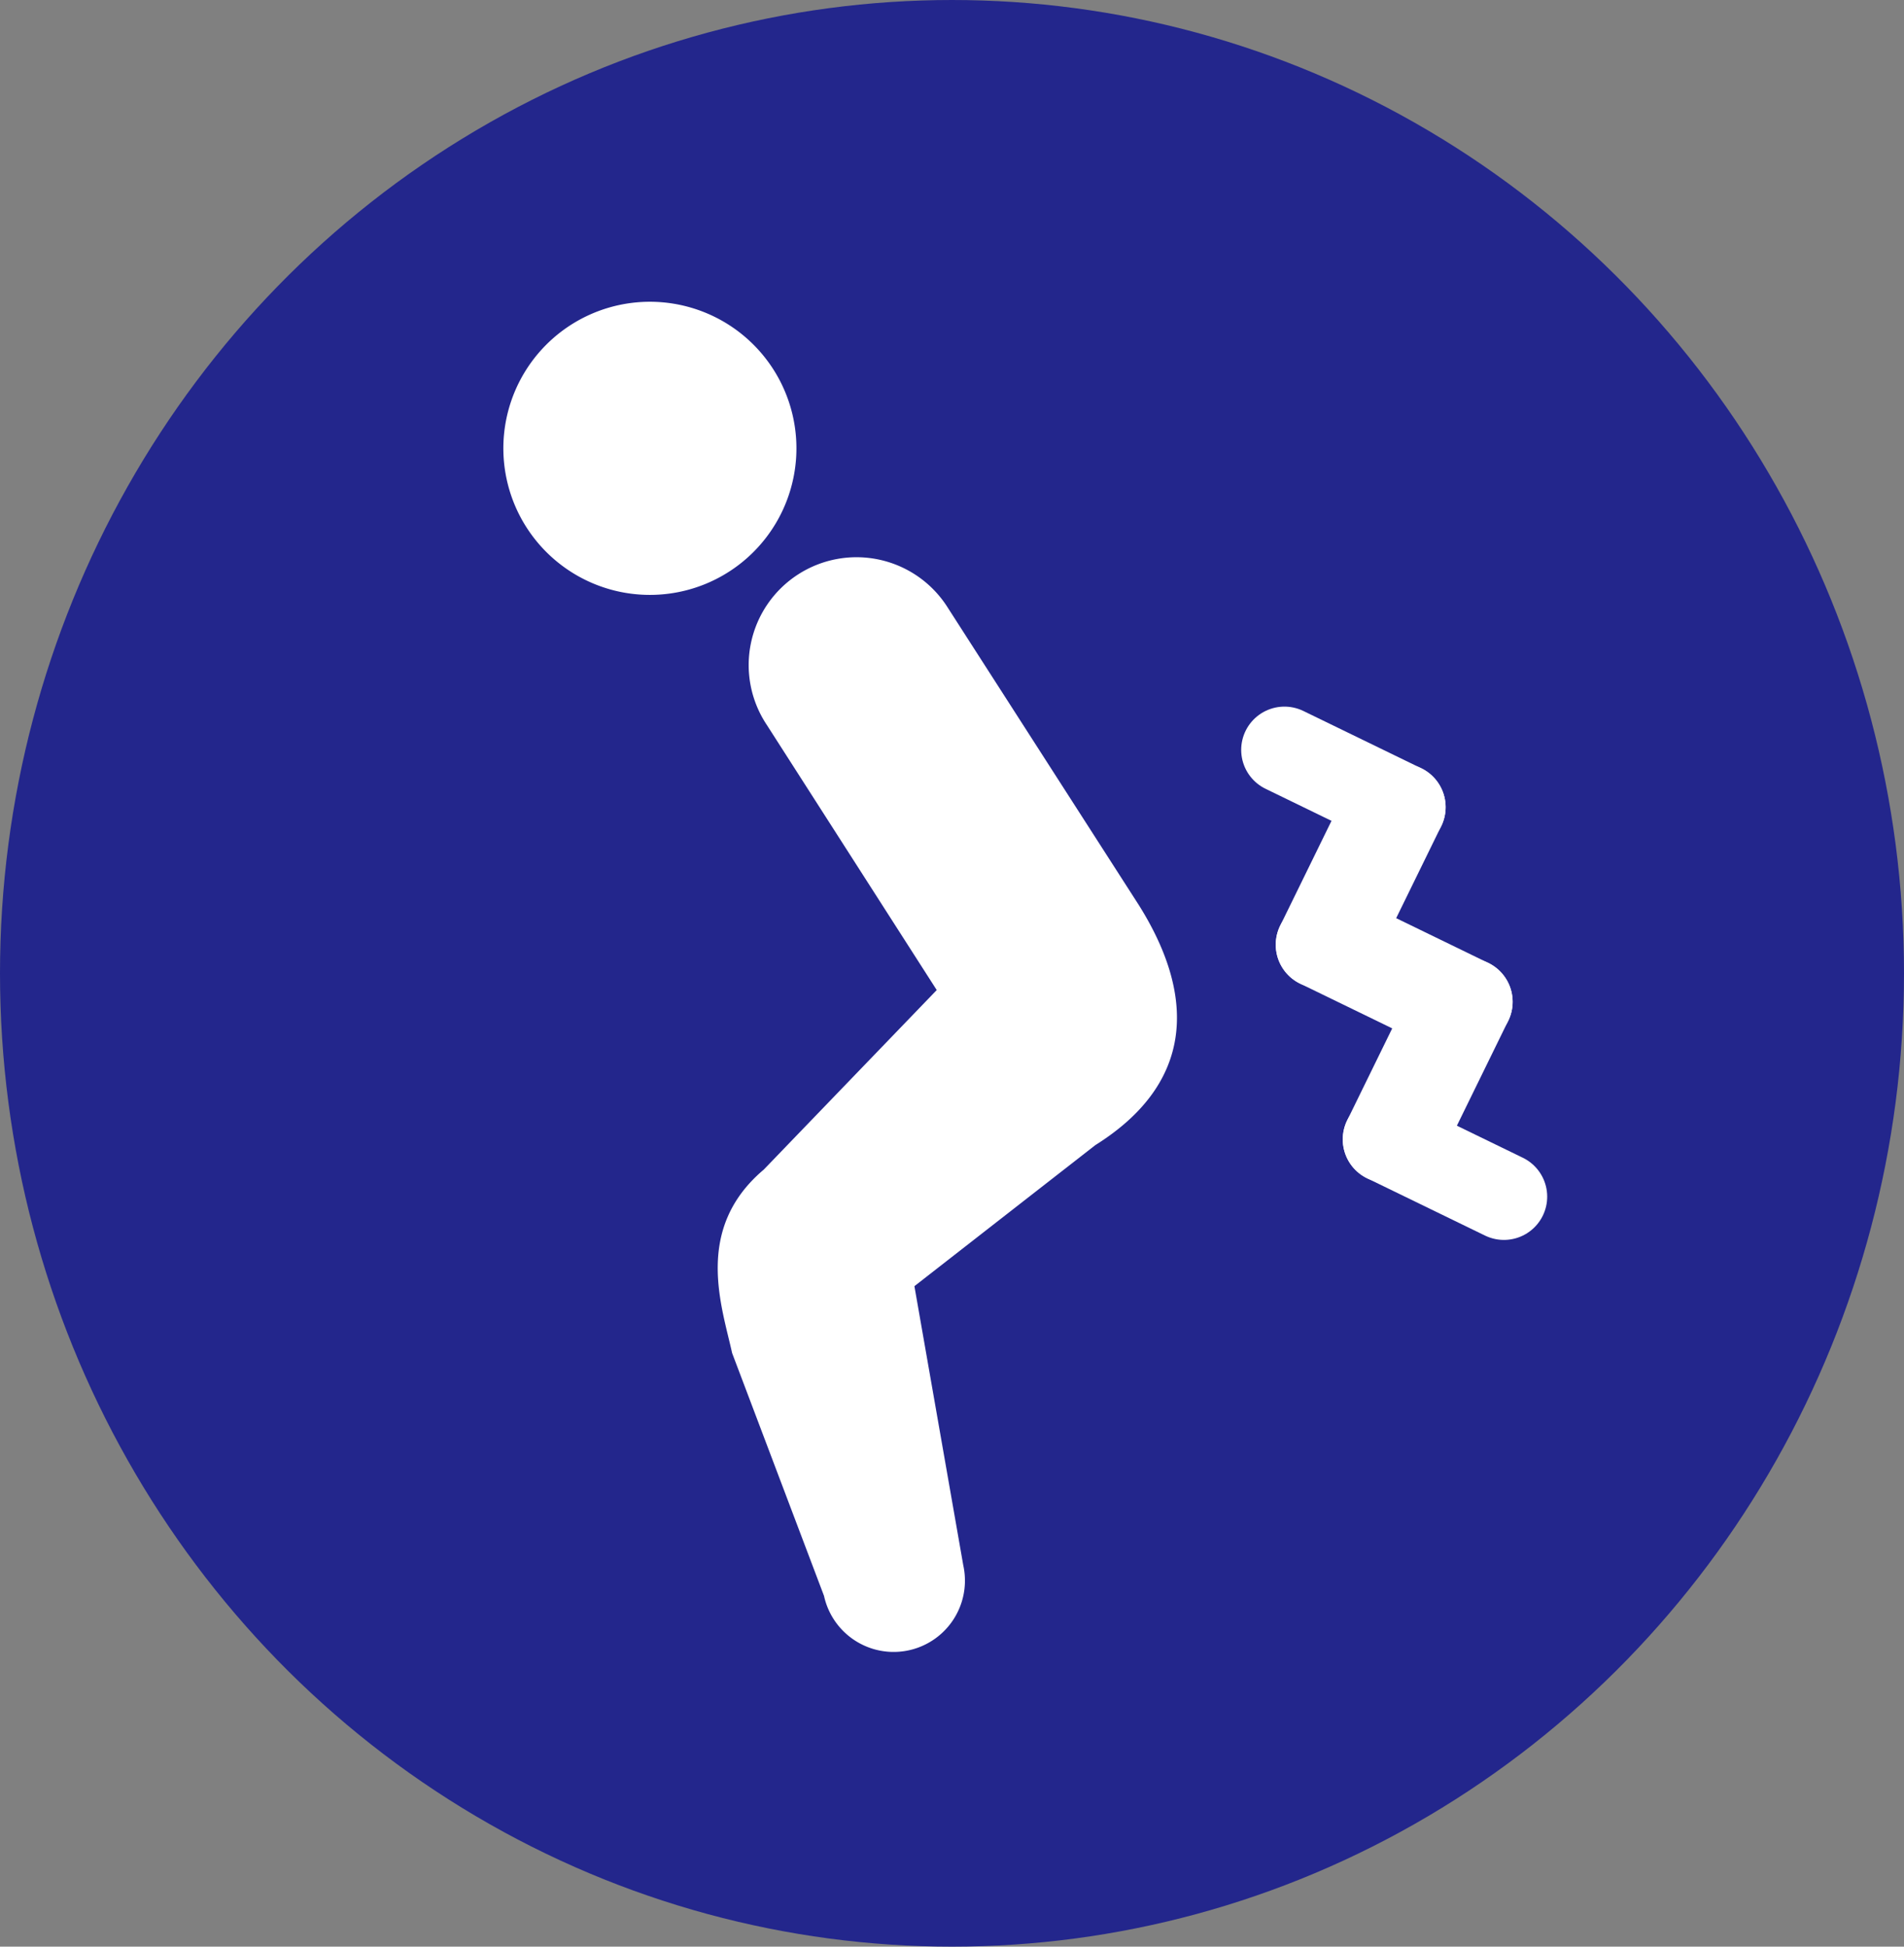 <svg xmlns="http://www.w3.org/2000/svg" width="44.022" height="45" viewBox="0 0 44.022 45">
  <rect x="0" y="0" width="44.022" height="45" fill="#808080" stroke="none"/>
  <g id="グループ_5722" data-name="グループ 5722" transform="translate(-213 -3092)">
    <g id="グループ_4543" data-name="グループ 4543" transform="translate(213 3092)">
      <ellipse id="楕円形_49" data-name="楕円形 49" cx="22.011" cy="22.5" rx="22.011" ry="22.5" fill="#23268c"/>
    </g>
    <path id="パス_67" data-name="パス 67" d="M170.109,5.45a3.388,3.388,0,1,0-4.75.626A3.387,3.387,0,0,0,170.109,5.45Z" transform="translate(60.605 3098.976)" fill="#fff"/>
    <path id="パス_68" data-name="パス 68" d="M251.523,108.451l-4.416-6.873a2.493,2.493,0,1,0-4.184,2.711h0l3.928,6.128-4,4.151c-1.625,1.374-.967,3.16-.731,4.24l2.125,5.614a1.648,1.648,0,1,0,3.22-.706l-1.13-6.454,4.182-3.26C252.727,112.618,252.908,110.658,251.523,108.451Z" transform="translate(-12.193 3004.47)" fill="#fff"/>
    <g id="グループ_4804" data-name="グループ 4804" transform="translate(242.025 3109.566) rotate(-19)">
      <g id="グループ_4799" data-name="グループ 4799" transform="translate(0 0)">
        <g id="グループ_4797" data-name="グループ 4797" transform="translate(0.711 4.28) rotate(-90)">
          <line id="線_14" data-name="線 14" x2="2.141" y2="2.147" transform="translate(0 0)" fill="none" stroke="#fff" stroke-linecap="round" stroke-width="2"/>
          <path id="パス_101" data-name="パス 101" d="M2.141,0,0,2.147" transform="translate(2.139 0)" fill="none" stroke="#fff" stroke-linecap="round" stroke-width="2"/>
        </g>
        <g id="グループ_4798" data-name="グループ 4798" transform="translate(0 6.659) rotate(-90)">
          <line id="線_14-2" data-name="線 14" y1="2.147" x2="2.141" transform="translate(0 0)" fill="none" stroke="#fff" stroke-linecap="round" stroke-width="2"/>
          <path id="パス_101-2" data-name="パス 101" d="M2.141,2.147,0,0" transform="translate(2.139 0)" fill="none" stroke="#fff" stroke-linecap="round" stroke-width="2"/>
        </g>
      </g>
      <g id="グループ_4800" data-name="グループ 4800" transform="translate(0 4.759)">
        <g id="グループ_4797-2" data-name="グループ 4797" transform="translate(0.711 4.28) rotate(-90)">
          <line id="線_14-3" data-name="線 14" x2="2.141" y2="2.147" transform="translate(0 0)" fill="none" stroke="#fff" stroke-linecap="round" stroke-width="2"/>
          <path id="パス_101-3" data-name="パス 101" d="M2.141,0,0,2.147" transform="translate(2.139 0)" fill="none" stroke="#fff" stroke-linecap="round" stroke-width="2"/>
        </g>
        <g id="グループ_4798-2" data-name="グループ 4798" transform="translate(0 6.659) rotate(-90)">
          <line id="線_14-4" data-name="線 14" y1="2.147" x2="2.141" transform="translate(0 0)" fill="none" stroke="#fff" stroke-linecap="round" stroke-width="2"/>
          <path id="パス_101-4" data-name="パス 101" d="M2.141,2.147,0,0" transform="translate(2.139 0)" fill="none" stroke="#fff" stroke-linecap="round" stroke-width="2"/>
        </g>
      </g>
    </g>
  </g>
</svg>
